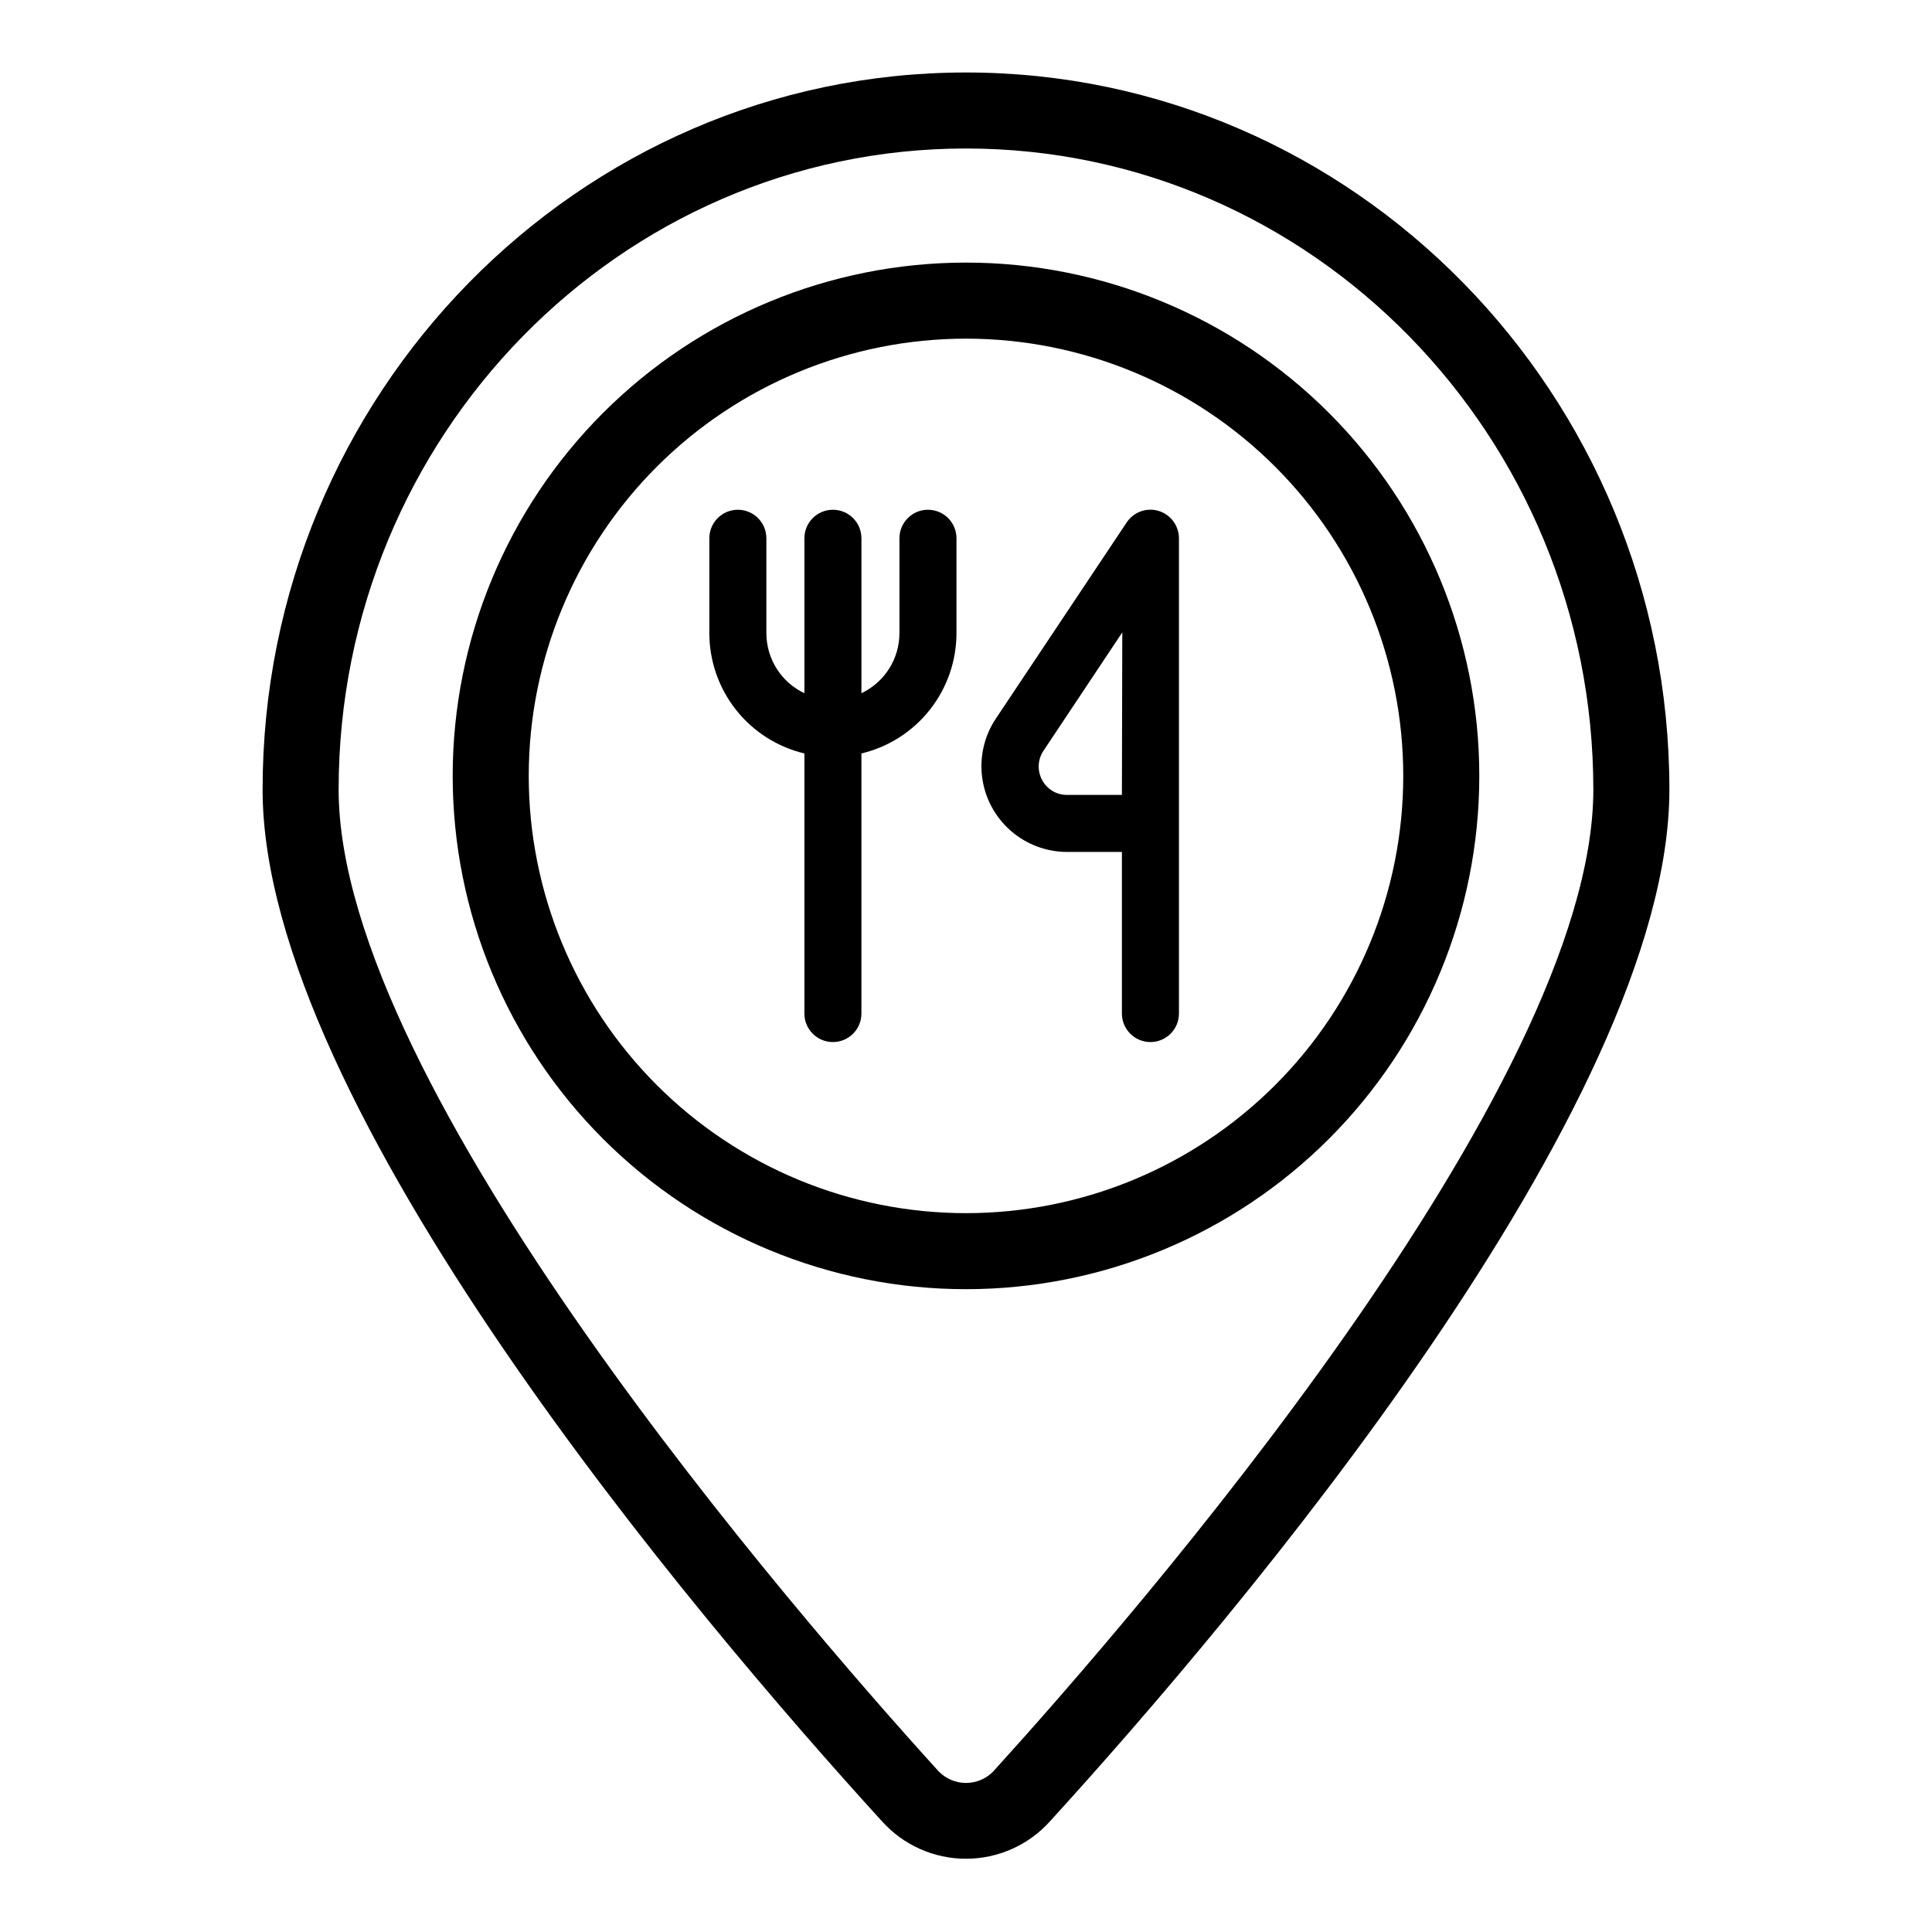 <?xml version="1.0" encoding="UTF-8"?>
<!-- Uploaded to: ICON Repo, www.svgrepo.com, Generator: ICON Repo Mixer Tools -->
<svg fill="#000000" width="800px" height="800px" version="1.1" viewBox="144 144 512 512" xmlns="http://www.w3.org/2000/svg">
 <g>
  <path d="m400 163.21c-102.78 0-186.41 85.246-186.41 190.04 0 83.832 114.82 219.31 164.19 273.46 5.672 6.289 13.746 9.879 22.219 9.879 8.469 0 16.543-3.59 22.215-9.879 49.375-54.156 164.19-189.63 164.19-273.46 0-104.79-83.629-190.04-186.41-190.04zm7.305 450.15v0.004c-1.902 2-4.543 3.137-7.305 3.137s-5.406-1.137-7.309-3.137c-37.281-41.062-158.95-181.17-158.95-260.12 0-93.66 74.562-169.89 166.26-169.89 91.691 0 166.25 76.227 166.25 169.89 0 78.945-121.67 219.05-158.95 260.12z"/>
  <path d="m400 213.59c-36.078 0-70.68 14.332-96.188 39.84-25.512 25.512-39.844 60.109-39.844 96.188 0 36.078 14.332 70.676 39.844 96.188 25.508 25.512 60.109 39.84 96.188 39.84 36.074 0 70.676-14.328 96.184-39.84 25.512-25.512 39.844-60.109 39.844-96.188 0-36.078-14.332-70.676-39.844-96.188-25.508-25.508-60.109-39.84-96.184-39.84zm0 251.91v-0.004c-30.734 0-60.207-12.207-81.938-33.938-21.73-21.73-33.941-51.203-33.941-81.938 0-30.73 12.211-60.207 33.941-81.938 21.73-21.73 51.203-33.938 81.938-33.938 30.73 0 60.203 12.207 81.934 33.938 21.734 21.73 33.941 51.207 33.941 81.938 0 30.734-12.207 60.207-33.941 81.938-21.73 21.73-51.203 33.938-81.934 33.938z"/>
  <path d="m389.92 279.09c-4.172 0-7.559 3.383-7.559 7.555v25.191c-0.012 3.324-0.961 6.582-2.746 9.391-1.781 2.809-4.324 5.055-7.328 6.481v-41.062c0-4.172-3.383-7.555-7.559-7.555-4.172 0-7.555 3.383-7.555 7.555v41.062c-3.008-1.426-5.547-3.672-7.332-6.481-1.781-2.809-2.734-6.066-2.746-9.391v-25.191c0-4.172-3.383-7.555-7.555-7.555-4.176 0-7.559 3.383-7.559 7.555v25.191c0.016 7.363 2.508 14.512 7.074 20.285 4.57 5.777 10.953 9.848 18.117 11.555v68.922c0 4.172 3.383 7.559 7.555 7.559 4.176 0 7.559-3.387 7.559-7.559v-68.922c7.164-1.707 13.543-5.777 18.113-11.555 4.57-5.773 7.062-12.922 7.078-20.285v-25.191c0-4.172-3.383-7.555-7.559-7.555z"/>
  <path d="m451.04 279.39c-3.191-0.953-6.629 0.297-8.465 3.074l-34.711 52.043c-3.035 4.582-4.305 10.109-3.578 15.555 0.727 5.449 3.406 10.445 7.539 14.07 4.129 3.625 9.434 5.629 14.93 5.641h14.562v42.824c0 4.172 3.383 7.559 7.555 7.559 4.176 0 7.559-3.387 7.559-7.559v-125.95c-0.012-3.34-2.195-6.281-5.391-7.254zm-9.723 75.27h-14.562c-2.769 0.012-5.316-1.523-6.598-3.981-1.32-2.461-1.164-5.449 0.402-7.758l20.859-31.336z"/>
 </g>
</svg>